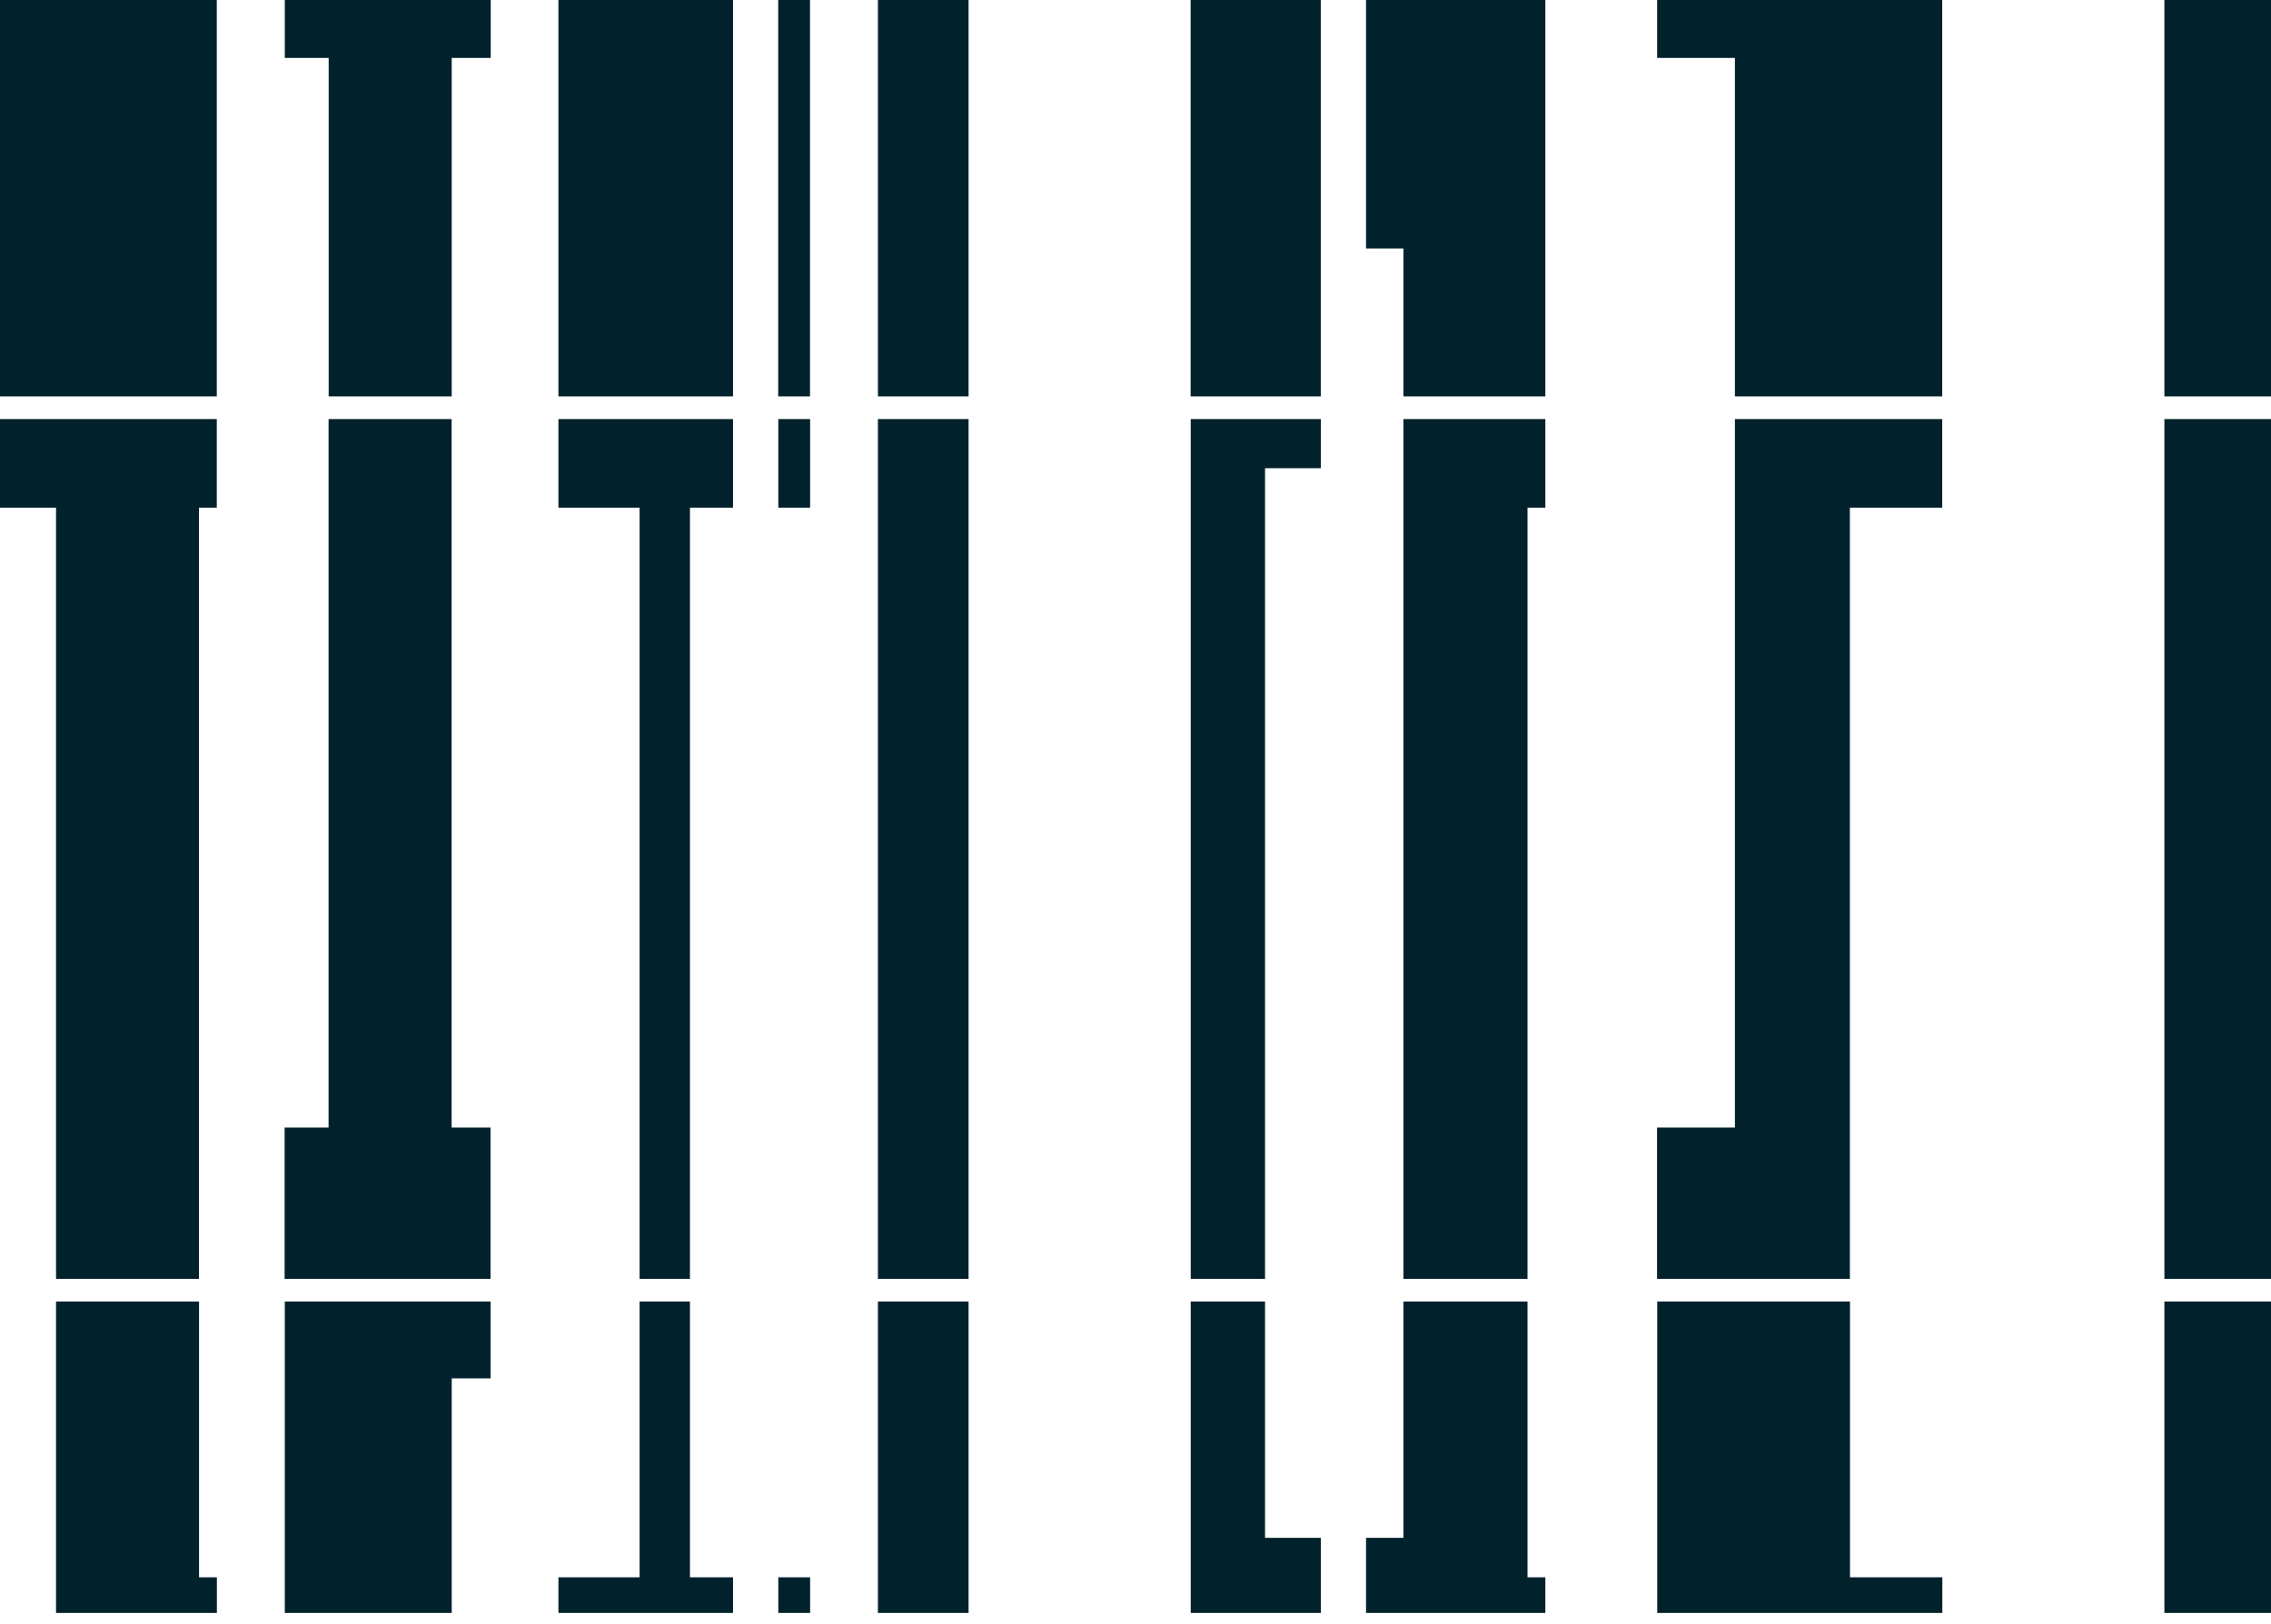 <svg width="200" height="143" viewBox="0 0 200 143" fill="none" xmlns="http://www.w3.org/2000/svg">
<path d="M25.072 99.314H28.936V36.911H39.773V99.314H43.198V112.642H25.064V99.314H25.072ZM49.179 44.714V36.911H64.556V44.714H60.762V112.642H56.327V44.714H49.179ZM68.543 36.911H71.344V44.714H68.543V36.911ZM77.316 36.911H85.299V112.642H77.316V36.911ZM104.865 36.911H116.326V41.239H111.408V112.642H104.865V36.911ZM123.597 41.239V36.911H136.094V44.714H134.522V112.642H123.597V41.239ZM145.938 99.314H152.788V36.911H171.046V44.714H162.914V112.642H145.93V99.314H145.938ZM190.612 36.911H200V112.642H190.612V36.911ZM200 34.914H190.612V0H200V34.914ZM171.046 34.914H152.788V5.102H145.938V0H171.046V34.914ZM136.094 34.914H123.597V21.886H120.304V0H136.094V34.914ZM116.317 34.914H104.856V0H116.317V34.914ZM85.299 34.914H77.316V0H85.299V34.914ZM71.336 34.914H68.534V0H71.336V34.914ZM64.556 34.914H49.179V0H64.556V34.914ZM43.207 5.102H39.782V34.914H28.945V5.102H25.081V0H43.216V5.102H43.207ZM19.092 34.914H0V0H19.092V34.914ZM0 36.911H19.092V44.714H17.52V112.642H4.935V44.714H0V36.911ZM4.935 114.638H17.529V138.926H19.101V142.066H4.935V114.638ZM25.072 114.638H43.207V121.403H39.782V142.066H25.081V114.638H25.072ZM49.179 138.926H56.327V114.638H60.762V138.926H64.556V142.066H49.179V138.926ZM68.543 138.926H71.344V142.066H68.543V138.926ZM77.316 114.638H85.299V142.066H77.316V114.638ZM104.865 114.638H111.408V135.451H116.326V142.066H104.865V114.638ZM120.304 135.451H123.597V114.638H134.522V138.926H136.094V142.066H120.304V135.451ZM145.938 114.638H162.923V138.926H171.055V142.066H145.947V114.638H145.938ZM190.612 114.638H200V142.066H190.612V114.638Z" fill="#01222C"/>
</svg>

